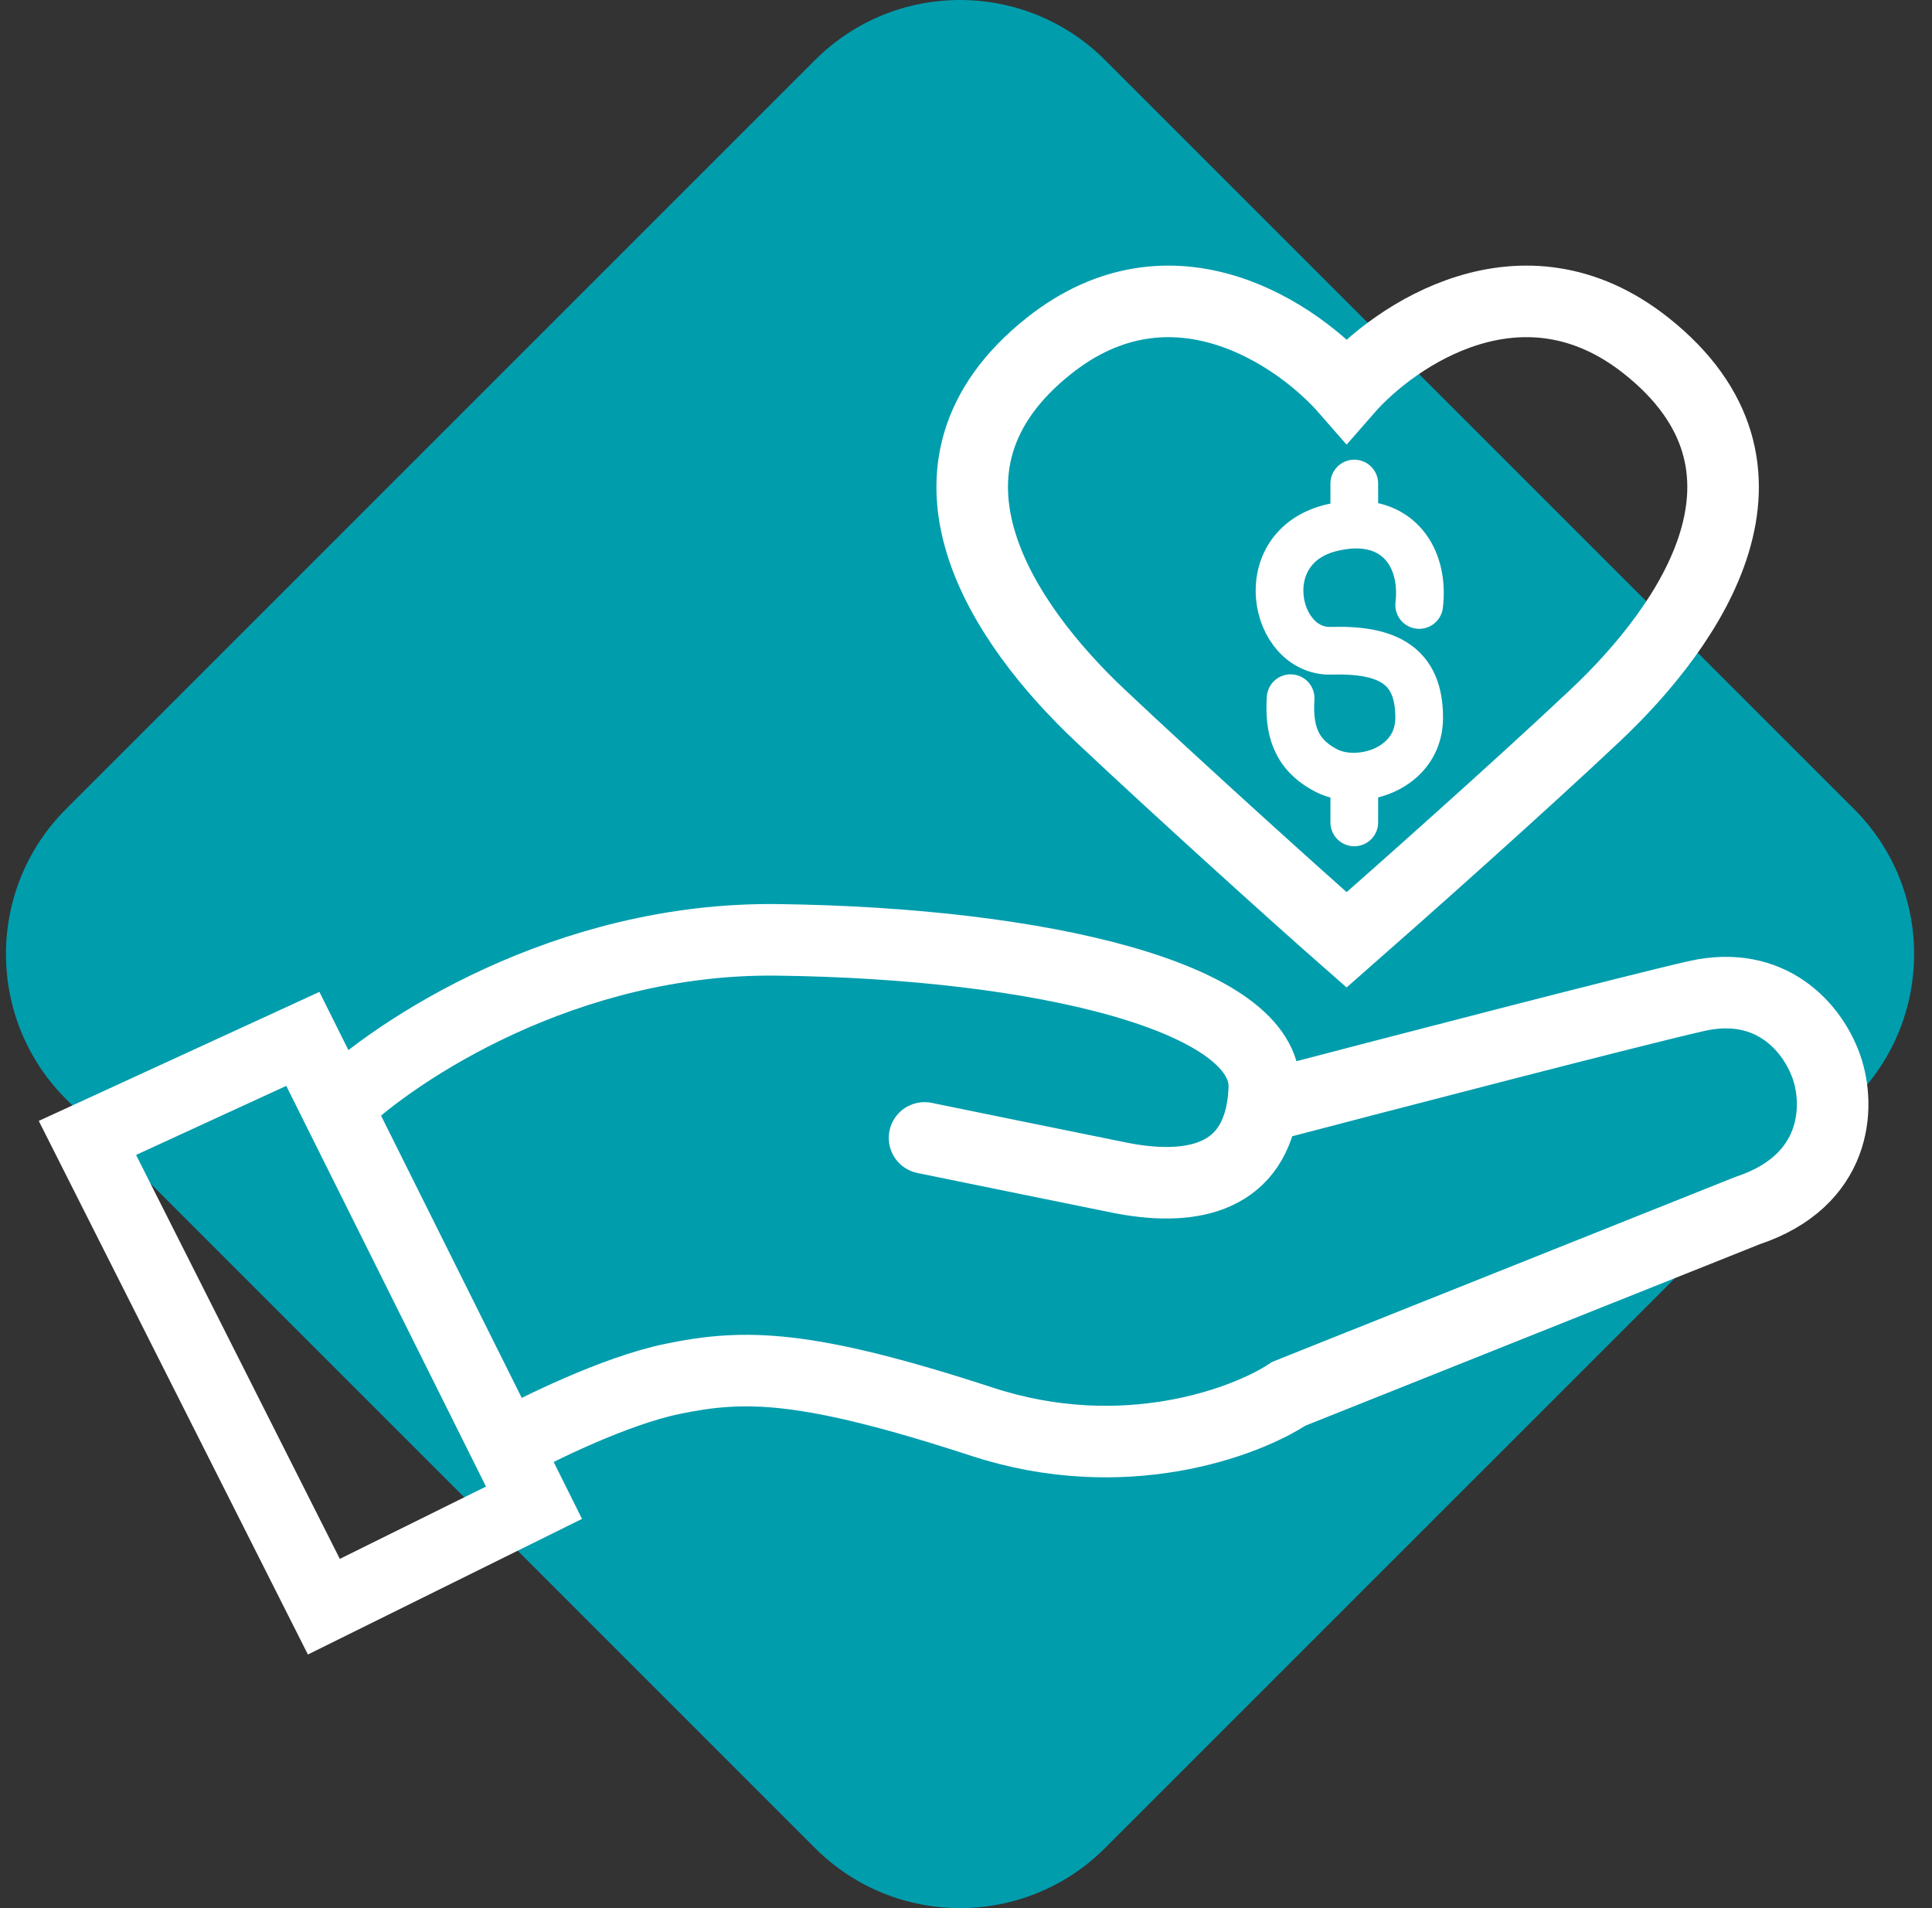 <svg xmlns="http://www.w3.org/2000/svg" width="81" height="80" viewBox="0 0 81 80" fill="none"><rect x="0" y="0" width="81" height="80" fill="#333333" stroke="none"/><path d="M34.17 2.518C37.528 -0.839 42.972 -0.839 46.33 2.518L77.732 33.92C81.089 37.278 81.089 42.722 77.732 46.08L46.33 77.482C42.972 80.839 37.528 80.839 34.17 77.482L2.768 46.08C-0.589 42.722 -0.589 37.278 2.768 33.92L34.17 2.518Z" fill="#009DAD"></path><path d="M14.12 46.414L12.697 43.557L3.665 47.709L13.578 67.363L22.388 63.004L21.214 60.646M14.12 46.414C16.583 44.032 23.725 39.294 32.594 39.405C43.681 39.543 53.153 41.827 53.006 45.633C52.996 45.91 52.971 46.171 52.932 46.414M14.12 46.414L21.214 60.646M38.762 47.709C40.451 48.055 44.445 48.872 46.912 49.37C49.771 49.948 52.441 49.514 52.932 46.414M52.932 46.414C57.974 45.093 68.675 42.311 71.142 41.758C74.226 41.066 75.988 43.053 76.576 44.734C77.163 46.414 77.016 49.509 73.271 50.754L54.034 58.436C52.223 59.636 47.118 61.55 41.185 59.612C33.769 57.19 31.199 57.19 28.189 57.813C25.781 58.312 22.535 59.91 21.214 60.646M56.457 16.36C58.489 14.03 63.844 10.394 69.013 14.491C75.474 19.612 70.899 26.209 66.883 29.993C63.653 33.038 58.587 37.536 56.457 39.405C54.328 37.536 49.348 33.038 46.117 29.993C42.102 26.209 37.527 19.612 43.988 14.491C49.157 10.394 54.426 14.03 56.457 16.36Z" stroke="white" stroke-width="3" stroke-linecap="round"></path><path d="M54.11 29.273C54.034 30.517 54.256 31.611 55.613 32.309C55.949 32.482 56.356 32.566 56.779 32.563M56.779 32.563C58.068 32.552 59.5 31.722 59.5 30.09C59.5 27.923 58.218 27.213 55.806 27.284C53.393 27.355 52.489 22.949 55.806 22.132C56.154 22.046 56.478 22.003 56.779 21.996M56.779 32.563V34.481M59.5 25.365C59.717 23.532 58.771 21.95 56.779 21.996M56.779 21.996V20.273" stroke="white" stroke-width="2" stroke-linecap="round"></path></svg>